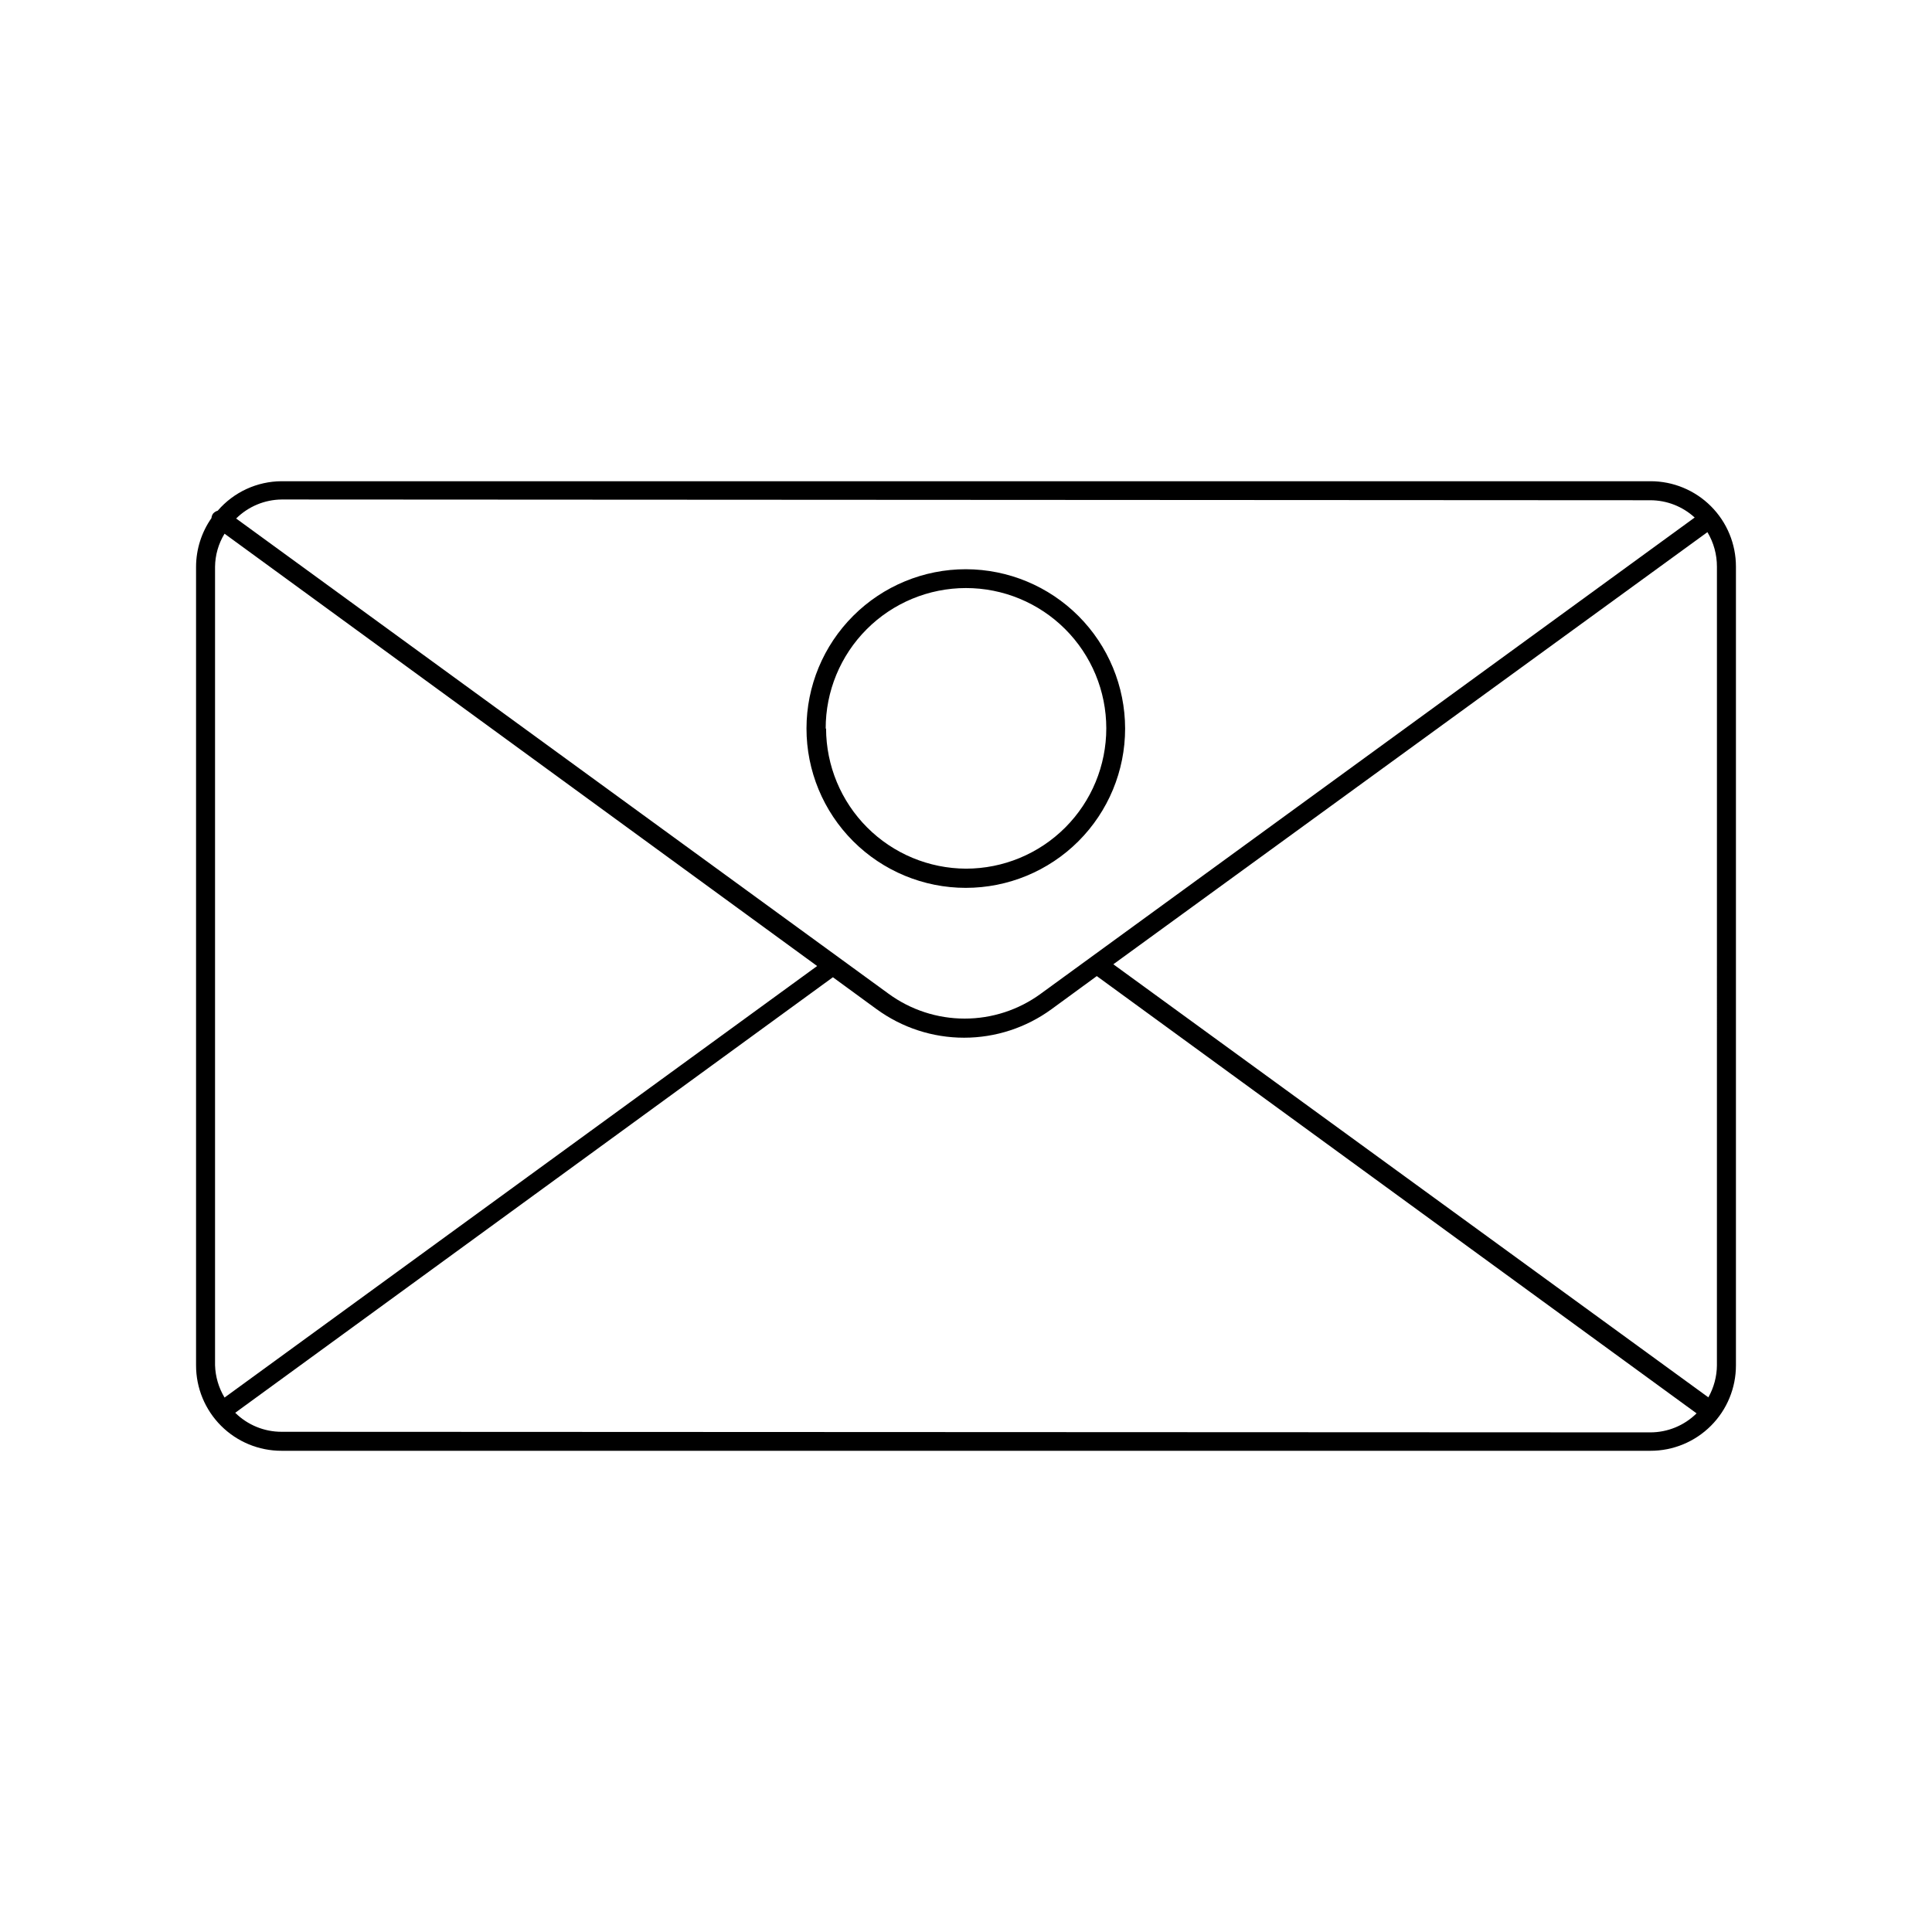 <?xml version="1.0" encoding="UTF-8"?>
<!-- Uploaded to: ICON Repo, www.svgrepo.com, Generator: ICON Repo Mixer Tools -->
<svg fill="#000000" width="800px" height="800px" version="1.1" viewBox="144 144 512 512" xmlns="http://www.w3.org/2000/svg">
 <g>
  <path d="m581.37 271.53h-362.74c-6.508 0.027-12.684 2.879-16.93 7.809-0.492 0.137-0.93 0.418-1.258 0.805-0.23 0.348-0.371 0.746-0.406 1.16-2.644 3.781-4.066 8.281-4.078 12.898v211.6c-0.016 6.019 2.371 11.793 6.625 16.047 4.254 4.254 10.027 6.641 16.047 6.625h362.74c6.016 0.016 11.789-2.371 16.043-6.625 4.258-4.254 6.641-10.027 6.629-16.047v-211.6c0.012-6.019-2.371-11.793-6.629-16.047-4.254-4.254-10.027-6.641-16.043-6.625zm-362.74 251.91c-4.606 0.008-9.023-1.805-12.293-5.039l158.39-115.42 11.586 8.465 0.004-0.004c6.727 4.914 14.844 7.562 23.176 7.562 8.328 0 16.445-2.648 23.176-7.562l11.992-8.766 158.95 115.88h-0.004c-3.273 3.238-7.691 5.051-12.293 5.039zm362.74-246.87c4.348 0.008 8.535 1.645 11.738 4.582l-173.31 126.21c-5.848 4.273-12.906 6.578-20.152 6.578-7.242 0-14.301-2.305-20.152-6.578l-172.91-125.95c3.219-3.191 7.559-5 12.09-5.039zm-380.38 17.633c0.035-3.098 0.902-6.125 2.519-8.766l157.04 114.57-157.04 114.36c-1.559-2.59-2.426-5.543-2.519-8.566zm398.01 211.6 0.004-0.004c-0.023 2.984-0.805 5.914-2.269 8.516l-157.69-114.77 157.44-114.52c1.66 2.769 2.531 5.941 2.519 9.172z"/>
  <path d="m400 294.85c-11.203-0.012-21.949 4.426-29.875 12.34-7.93 7.91-12.387 18.648-12.395 29.848-0.012 11.199 4.43 21.945 12.348 29.871 7.914 7.922 18.652 12.379 29.852 12.383 11.203 0.004 21.945-4.441 29.867-12.359 7.922-7.918 12.371-18.66 12.371-29.859-0.016-11.188-4.461-21.91-12.363-29.824-7.902-7.91-18.621-12.371-29.805-12.398zm-37.18 42.219-0.004 0.004c-0.012-9.867 3.894-19.332 10.863-26.312 6.965-6.984 16.422-10.91 26.285-10.922 9.863-0.008 19.328 3.902 26.309 10.875 6.977 6.969 10.902 16.426 10.906 26.289 0.004 9.867-3.91 19.328-10.883 26.305-6.977 6.977-16.434 10.895-26.297 10.895-9.832-0.039-19.25-3.965-26.195-10.922-6.945-6.957-10.859-16.379-10.887-26.207z"/>
 </g>
</svg>